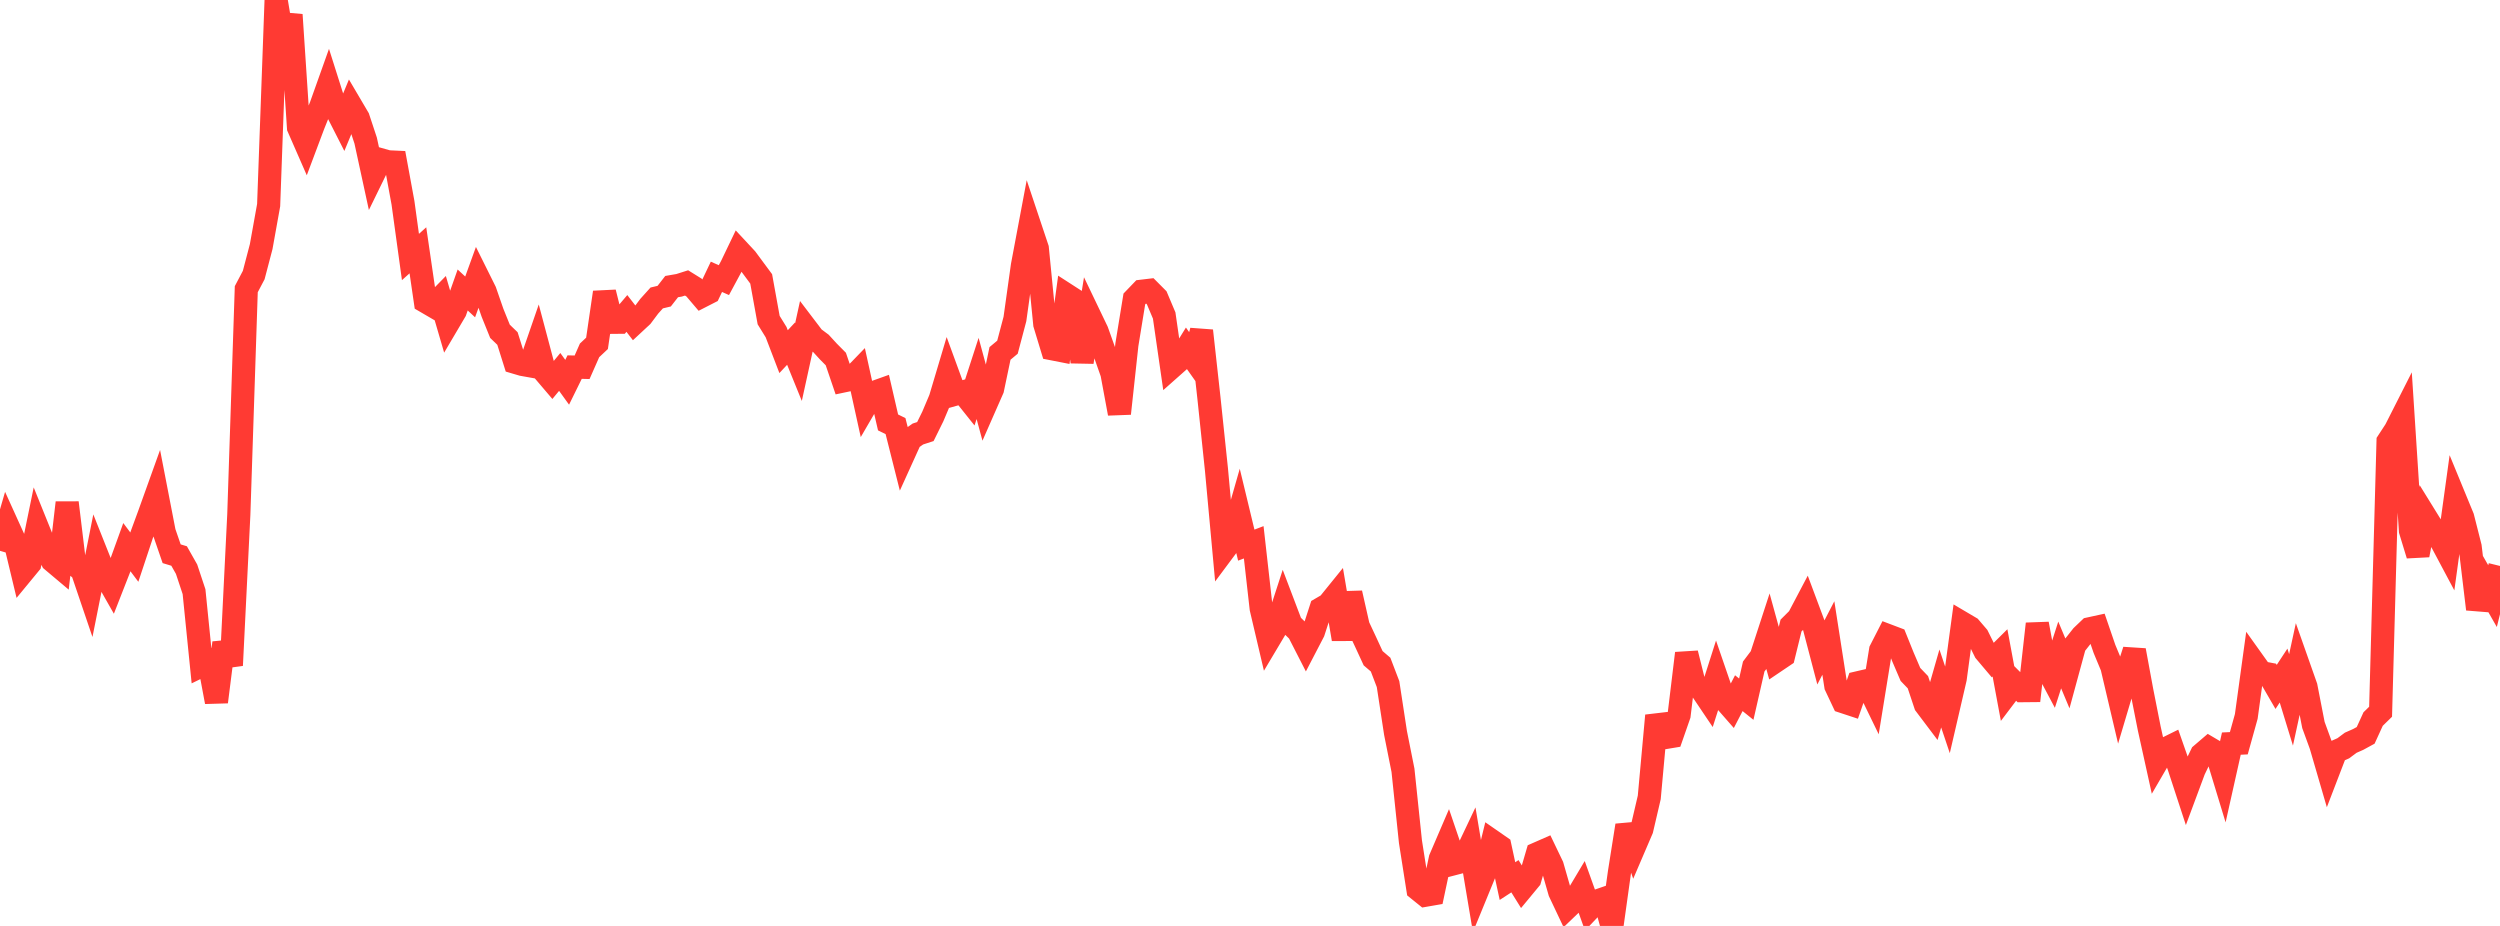 <?xml version="1.0" standalone="no"?>
<!DOCTYPE svg PUBLIC "-//W3C//DTD SVG 1.1//EN" "http://www.w3.org/Graphics/SVG/1.1/DTD/svg11.dtd">

<svg width="135" height="50" viewBox="0 0 135 50" preserveAspectRatio="none" 
  xmlns="http://www.w3.org/2000/svg"
  xmlns:xlink="http://www.w3.org/1999/xlink">


<polyline points="0.0, 29.745 0.403, 28.357 0.806, 29.245 1.209, 30.922 1.612, 30.433 2.015, 28.473 2.418, 29.471 2.821, 30.275 3.224, 30.614 3.627, 27.145 4.03, 30.477 4.433, 30.804 4.836, 31.991 5.239, 29.971 5.642, 30.984 6.045, 31.693 6.448, 30.663 6.851, 29.547 7.254, 30.085 7.657, 28.871 8.06, 27.774 8.463, 26.651 8.866, 28.732 9.269, 29.902 9.672, 30.024 10.075, 30.737 10.478, 31.951 10.881, 35.946 11.284, 35.749 11.687, 37.903 12.09, 34.712 12.493, 35.93 12.896, 27.779 13.299, 15.617 13.701, 14.853 14.104, 13.318 14.507, 11.077 14.91, 0.0 15.313, 2.404 15.716, 0.799 16.119, 6.885 16.522, 7.806 16.925, 6.733 17.328, 5.729 17.731, 4.598 18.134, 5.87 18.537, 6.661 18.94, 5.689 19.343, 6.373 19.746, 7.592 20.149, 9.449 20.552, 8.624 20.955, 8.738 21.358, 8.757 21.761, 10.951 22.164, 13.878 22.567, 13.517 22.97, 16.281 23.373, 16.516 23.776, 16.104 24.179, 17.482 24.582, 16.799 24.985, 15.659 25.388, 16.034 25.791, 14.921 26.194, 15.732 26.597, 16.894 27.0, 17.892 27.403, 18.28 27.806, 19.56 28.209, 19.679 28.612, 19.751 29.015, 18.583 29.418, 20.099 29.821, 20.572 30.224, 20.084 30.627, 20.643 31.03, 19.823 31.433, 19.833 31.836, 18.92 32.239, 18.541 32.642, 15.788 33.045, 17.405 33.448, 17.401 33.851, 16.926 34.254, 17.448 34.657, 17.073 35.06, 16.536 35.463, 16.089 35.866, 15.993 36.269, 15.476 36.672, 15.406 37.075, 15.278 37.478, 15.528 37.881, 16.001 38.284, 15.795 38.687, 14.948 39.09, 15.127 39.493, 14.379 39.896, 13.539 40.299, 13.972 40.701, 14.516 41.104, 15.06 41.507, 17.285 41.91, 17.937 42.313, 18.989 42.716, 18.558 43.119, 19.55 43.522, 17.71 43.925, 18.24 44.328, 18.541 44.731, 18.981 45.134, 19.387 45.537, 20.571 45.94, 20.486 46.343, 20.069 46.746, 21.902 47.149, 21.209 47.552, 21.065 47.955, 22.811 48.358, 23.01 48.761, 24.608 49.164, 23.719 49.567, 23.436 49.97, 23.305 50.373, 22.488 50.776, 21.534 51.179, 20.184 51.582, 21.286 51.985, 21.173 52.388, 21.678 52.791, 20.436 53.194, 21.925 53.597, 21.009 54.0, 19.085 54.403, 18.749 54.806, 17.226 55.209, 14.348 55.612, 12.208 56.015, 13.414 56.418, 17.505 56.821, 18.834 57.224, 18.913 57.627, 15.944 58.03, 16.204 58.433, 19.55 58.836, 17.044 59.239, 17.885 59.642, 19.014 60.045, 20.159 60.448, 22.33 60.851, 18.617 61.254, 16.145 61.657, 15.726 62.06, 15.678 62.463, 16.083 62.866, 17.037 63.269, 19.83 63.672, 19.473 64.075, 18.82 64.478, 19.39 64.881, 17.86 65.284, 21.504 65.687, 25.339 66.09, 29.718 66.493, 29.177 66.896, 27.766 67.299, 29.437 67.701, 29.283 68.104, 32.856 68.507, 34.571 68.91, 33.894 69.313, 32.652 69.716, 33.713 70.119, 34.106 70.522, 34.894 70.925, 34.119 71.328, 32.872 71.731, 32.637 72.134, 32.139 72.537, 34.514 72.94, 32.026 73.343, 33.809 73.746, 34.671 74.149, 35.544 74.552, 35.889 74.955, 36.943 75.358, 39.578 75.761, 41.596 76.164, 45.45 76.567, 48.017 76.97, 48.342 77.373, 48.272 77.776, 46.372 78.179, 45.434 78.582, 46.619 78.985, 46.514 79.388, 45.664 79.791, 48.067 80.194, 47.084 80.597, 45.434 81.0, 45.714 81.403, 47.579 81.806, 47.317 82.209, 47.966 82.612, 47.479 83.015, 46.099 83.418, 45.922 83.821, 46.762 84.224, 48.165 84.627, 49.017 85.03, 48.631 85.433, 47.955 85.836, 49.082 86.239, 48.657 86.642, 48.518 87.045, 50.0 87.448, 47.118 87.851, 44.572 88.254, 45.727 88.657, 44.787 89.06, 43.061 89.463, 38.643 89.866, 39.836 90.269, 39.769 90.672, 38.613 91.075, 35.279 91.478, 36.892 91.881, 37.241 92.284, 37.84 92.687, 36.577 93.09, 37.751 93.493, 38.211 93.896, 37.431 94.299, 37.756 94.701, 35.992 95.104, 35.457 95.507, 34.22 95.91, 35.686 96.313, 35.414 96.716, 33.779 97.119, 33.377 97.522, 32.612 97.925, 33.691 98.328, 35.23 98.731, 34.452 99.134, 37.038 99.537, 37.892 99.94, 38.025 100.343, 36.867 100.746, 36.773 101.149, 37.602 101.552, 35.113 101.955, 34.326 102.358, 34.479 102.761, 35.479 103.164, 36.42 103.567, 36.84 103.97, 38.049 104.373, 38.583 104.776, 37.177 105.179, 38.378 105.582, 36.638 105.985, 33.655 106.388, 33.893 106.791, 34.363 107.194, 35.178 107.597, 35.655 108.0, 35.255 108.403, 37.424 108.806, 36.892 109.209, 37.296 109.612, 37.292 110.015, 33.687 110.418, 35.861 110.821, 36.621 111.224, 35.368 111.627, 36.331 112.03, 34.85 112.433, 34.34 112.836, 33.955 113.239, 33.867 113.642, 35.042 114.045, 36.012 114.448, 37.726 114.851, 36.371 115.254, 35.118 115.657, 37.304 116.06, 39.339 116.463, 41.166 116.866, 40.474 117.269, 40.275 117.672, 41.427 118.075, 42.659 118.478, 41.575 118.881, 40.739 119.284, 40.394 119.687, 40.632 120.09, 41.957 120.493, 40.155 120.896, 40.135 121.299, 38.687 121.701, 35.759 122.104, 36.323 122.507, 36.399 122.91, 37.094 123.313, 36.48 123.716, 37.794 124.119, 35.938 124.522, 37.082 124.925, 39.149 125.328, 40.254 125.731, 41.636 126.134, 40.586 126.537, 40.407 126.94, 40.107 127.343, 39.929 127.746, 39.709 128.149, 38.828 128.552, 38.434 128.955, 23.84 129.358, 23.222 129.761, 22.427 130.164, 28.655 130.567, 29.974 130.97, 27.887 131.373, 28.539 131.776, 29.125 132.179, 29.882 132.582, 26.958 132.985, 27.937 133.388, 29.527 133.791, 32.893 134.194, 31.486 134.597, 32.192 135.0, 30.562" fill="none" stroke="#ff3a33" stroke-width="1.25"/>

</svg>